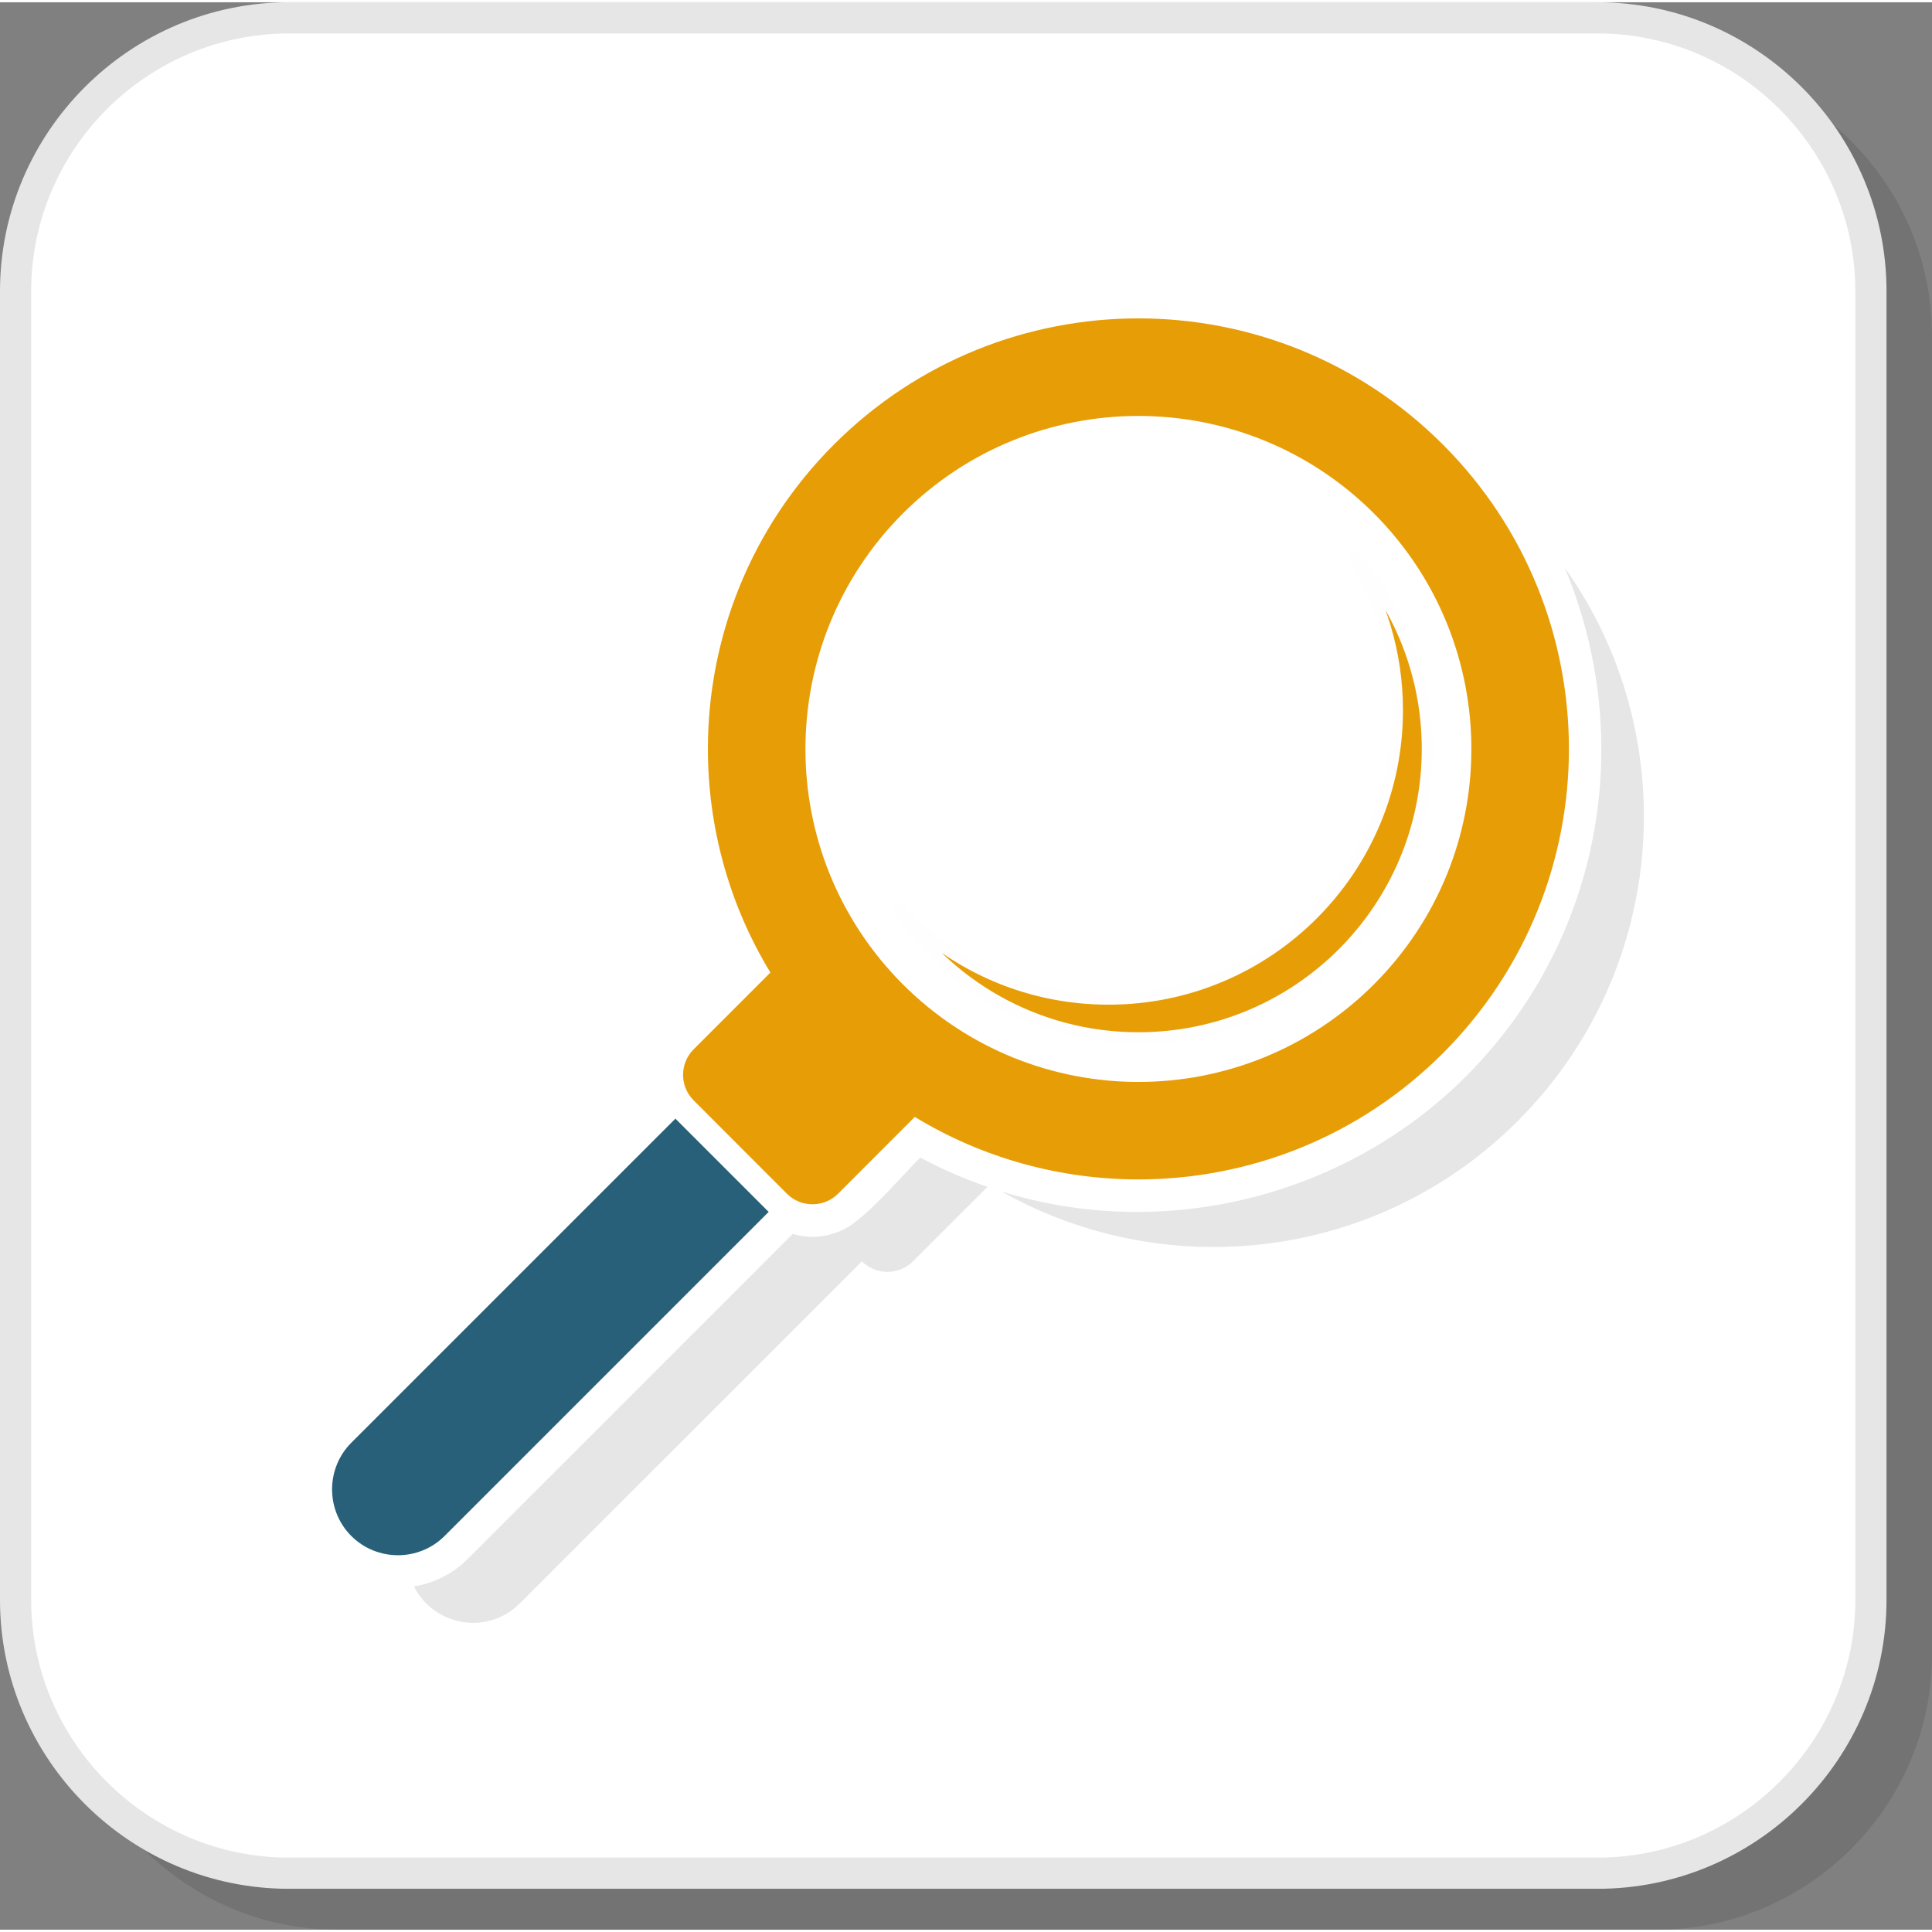 <?xml version="1.0" encoding="UTF-8"?>
<!DOCTYPE svg PUBLIC "-//W3C//DTD SVG 1.1//EN" "http://www.w3.org/Graphics/SVG/1.1/DTD/svg11.dtd">
<!-- Creator: CorelDRAW 2018 (64-Bit) -->
<svg xmlns="http://www.w3.org/2000/svg" xml:space="preserve" width="200px" height="200px" version="1.1" style="shape-rendering:geometricPrecision; text-rendering:geometricPrecision; image-rendering:optimizeQuality; fill-rule:evenodd; clip-rule:evenodd"
viewBox="0 0 2200.3 2195.1"
 xmlns:xlink="http://www.w3.org/1999/xlink">
 <rect x="0" y="0" width="2200.3" height="2195.1" fill="#808080" stroke="none"/>
 <defs>
  <style type="text/css">
   <![CDATA[
    .str0 {stroke:#FEFEFE;stroke-width:12.6;stroke-miterlimit:2.613}
    .fil4 {fill:#276078}
    .fil5 {fill:#E79D06}
    .fil1 {fill:white}
    .fil2 {fill:#E6E6E6;fill-rule:nonzero}
    .fil3 {fill:#E79D06;fill-rule:nonzero}
    .fil0 {fill:black;fill-opacity:0.102}
   ]]>
  </style>
 </defs>
 <g id="Layer_x0020_1">
  <path class="fil0" d="M384.7 2195.1l1502 0c172.5,0 313.6,-141 313.6,-313.5l0 -1502c0,-172.5 -141.1,-313.6 -313.6,-313.6l-1502 0c-172.4,0 -313.5,141.1 -313.5,313.6l0 1502c0,172.5 141.1,313.5 313.5,313.5z"/>
  <rect class="fil1" x="14.4" y="9.7" width="2129.1" height="2129.1" rx="313.6" ry="313.6"/>
  <path class="fil2" d="M329 2113l1490.5 0c80.7,0 154.1,-33.1 207.2,-86.3 53.2,-53.1 86.3,-126.5 86.3,-207.2l0 -1490.5c0,-80.7 -33.1,-154.1 -86.3,-207.3 -53.1,-53.1 -126.5,-86.2 -207.2,-86.2l-1490.5 0c-80.7,0 -154.1,33.1 -207.3,86.2 -53.1,53.2 -86.2,126.6 -86.2,207.3l0 1490.5c0,80.7 33.1,154.1 86.2,207.2 53.2,53.2 126.6,86.3 207.3,86.3zm1490.5 35.5l-1490.5 0c-90.5,0 -172.8,-37 -232.4,-96.6 -59.6,-59.6 -96.6,-141.9 -96.6,-232.4l0 -1490.5c0,-90.5 37,-172.8 96.6,-232.4 59.6,-59.6 141.9,-96.6 232.4,-96.6l1490.5 0c90.5,0 172.8,37 232.4,96.6 59.6,59.6 96.6,141.9 96.6,232.4l0 1490.5c0,90.5 -37,172.8 -96.6,232.4 -59.6,59.6 -141.9,96.6 -232.4,96.6z"/>
  <path class="fil2" d="M1781.9 643.7c60.2,84.6 90.3,184.1 90.3,283.6 0,125.5 -47.9,251 -143.6,346.7 -95.7,95.8 -221.2,143.6 -346.7,143.6 -83.3,0 -166.6,-21.1 -241.3,-63.3 183.5,57.3 390.4,7.4 528.9,-131 155.4,-155.5 194.3,-384.5 112.4,-579.6zm-807.7 745.2c25.9,-19.9 51.5,-50.8 73.9,-73.2 24.4,13.1 50.3,24.4 76.5,33.4l-84.8 84.8c-16,16 -42.2,16 -58.2,0l-20.8 20.8 -369.1 369c-36.8,36.8 -98,25.2 -120.2,-19.5 23.4,-4 44.4,-14.5 61.1,-31.3l370.2 -370.2c24.1,7.2 50.9,2.6 71.4,-13.8z"/>
  <g id="_1954767720944">
   <path class="fil3" d="M1643.2 503.6c95.7,95.7 143.6,221.2 143.6,346.7 0,125.5 -47.9,251 -143.6,346.7 -95.7,95.7 -221.2,143.6 -346.7,143.6 -88.3,0 -176.7,-23.7 -254.7,-71.2l-87.4 87.5c-16,16 -42.2,16 -58.2,0l-106.2 -106.3c-16.1,-16 -16.1,-42.2 0,-58.2l87.4 -87.4c-47.5,-78 -71.2,-166.4 -71.2,-254.7 0,-125.5 47.9,-251 143.6,-346.7 95.7,-95.7 221.2,-143.6 346.7,-143.6 125.5,0 251,47.9 346.7,143.6zm32.5 346.7c0,-97 -37,-194.1 -111,-268.2 -74.1,-74 -171.2,-111 -268.2,-111 -97,0 -194.1,37 -268.2,111 -74,74.1 -111,171.2 -111,268.2 -0.1,97.1 37,194.1 111,268.2 74.1,74 171.2,111.1 268.2,111.1 97.1,0 194.1,-37.1 268.2,-111.1 74,-74.1 111.1,-171.1 111,-268.2z"/>
   <path class="fil4" d="M769.2 1271.4l106.2 106.2 -369.1 369.1c-29.2,29.2 -77,29.2 -106.2,0l0 0c-29.2,-29.2 -29.2,-77 0,-106.2l369.1 -369.1z"/>
  </g>
  <path class="fil5 str0" d="M1296.5 1179.3c181.7,0 329,-147.3 329,-329 0,-85.6 -32.7,-163.6 -86.3,-222.1 33.1,51.3 52.3,112.5 52.3,178.1 0,181.7 -147.3,329 -329,329 -96.1,0 -182.5,-41.2 -242.7,-106.9 58.6,90.8 160.6,150.9 276.7,150.9z"/>
 </g>
</svg>
